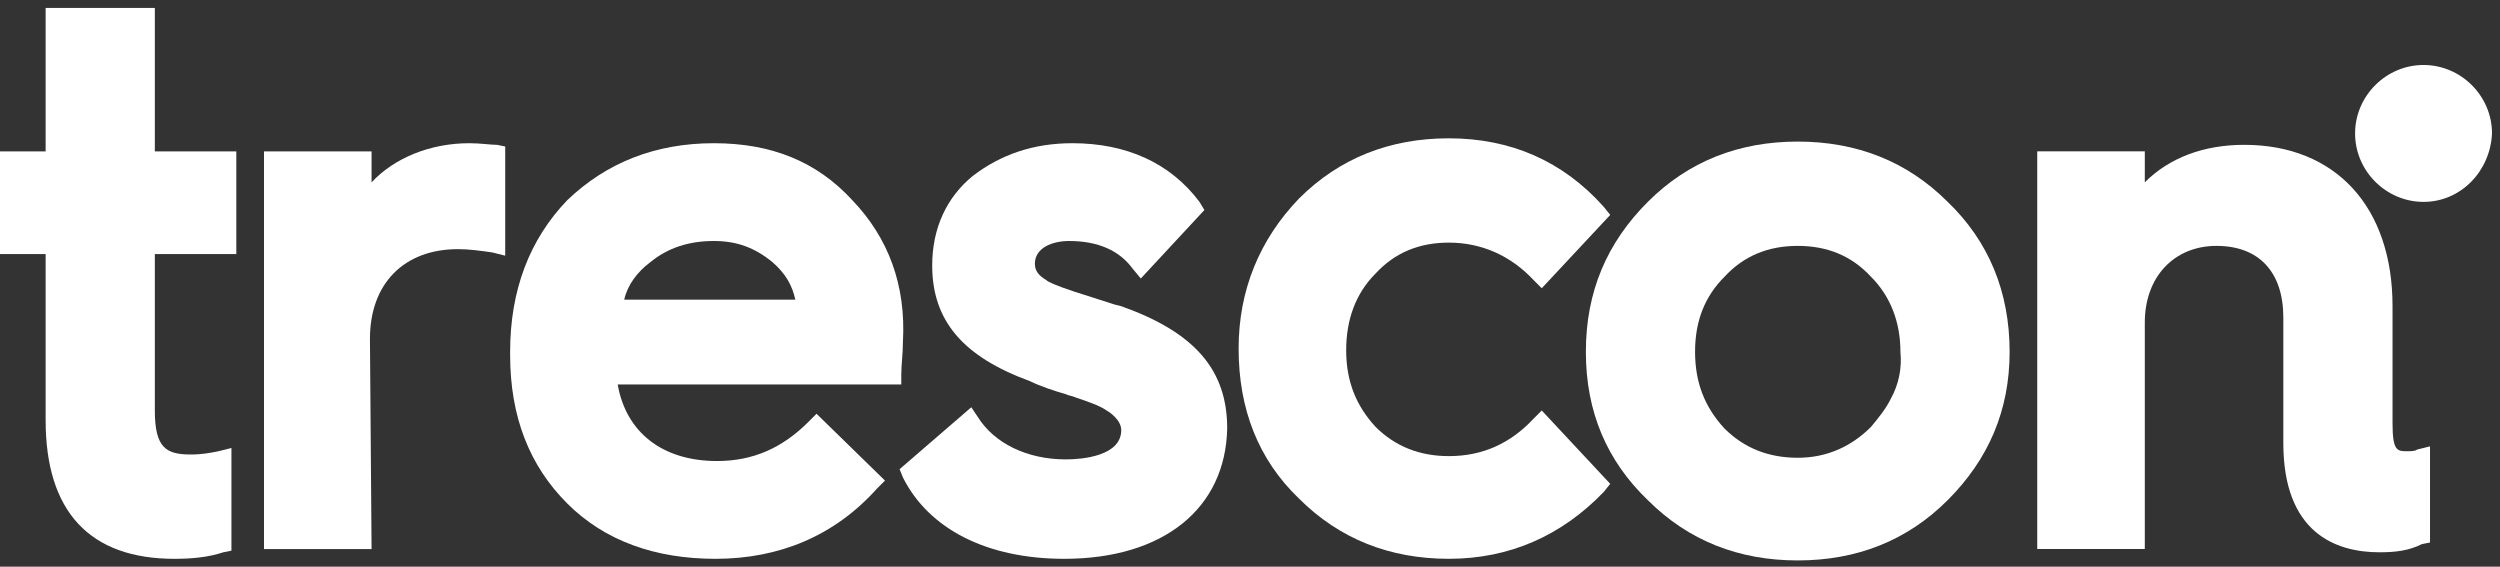<svg xmlns="http://www.w3.org/2000/svg" width="150" height="34" viewBox="0 0 150 34" fill="none"><rect x="0" y="0" width="150" height="34" fill="#333333" stroke="none"/><path d="M10.463 33.529C5.378 33.529 2.738 30.693 2.738 25.217V15.242H0V9.082H2.738V0.476H9.29V9.082H14.179V15.242H9.29V24.63C9.29 26.879 9.974 27.27 11.441 27.27C12.126 27.27 12.615 27.173 13.104 27.075L13.886 26.879V33.04L13.397 33.138C12.517 33.431 11.539 33.529 10.463 33.529Z" fill="white"></path><path d="M22.294 32.942H15.84V9.082H22.294V10.94C23.663 9.473 25.815 8.593 28.162 8.593C28.846 8.593 29.433 8.691 29.824 8.691L30.313 8.789V15.34L29.531 15.145C28.846 15.047 28.162 14.949 27.477 14.949C24.25 14.949 22.197 17.003 22.197 20.328L22.294 32.942Z" fill="white"></path><path d="M142.77 33.137C140.13 33.137 137 31.964 137 26.585V19.056C137 16.317 135.533 14.753 132.991 14.753C130.448 14.753 128.688 16.611 128.688 19.349V32.941H122.234V9.081H128.688V10.939C130.155 9.472 132.209 8.69 134.653 8.69C140.13 8.69 143.552 12.406 143.552 18.371V25.412C143.552 27.074 143.846 27.074 144.432 27.074C144.628 27.074 144.921 27.074 145.019 26.976L145.801 26.781V32.55L145.312 32.648C144.53 33.039 143.748 33.137 142.77 33.137Z" fill="white"></path><path d="M145.412 12.113C143.163 12.113 141.305 10.255 141.305 8.006C141.305 5.757 143.163 3.899 145.412 3.899C147.662 3.899 149.52 5.757 149.52 8.006C149.422 10.255 147.662 12.113 145.412 12.113Z" fill="white"></path><path d="M51.143 12.016C48.992 9.669 46.254 8.593 42.831 8.593C39.311 8.593 36.377 9.766 34.03 12.016C31.781 14.363 30.608 17.394 30.608 21.11V21.305C30.608 25.021 31.781 27.955 34.03 30.204C36.279 32.453 39.311 33.529 42.929 33.529C46.743 33.529 50.068 32.16 52.61 29.324L53.099 28.835L48.992 24.826L48.503 25.315C46.938 26.88 45.178 27.662 43.027 27.662C39.702 27.662 37.551 25.902 37.062 23.066H54.077V22.479C54.077 21.892 54.175 21.208 54.175 20.523C54.37 17.101 53.295 14.265 51.143 12.016ZM37.453 17.981C37.648 17.101 38.235 16.318 39.017 15.732C40.093 14.851 41.364 14.46 42.831 14.46C44.2 14.46 45.276 14.851 46.352 15.732C47.134 16.416 47.525 17.101 47.721 17.981H37.453Z" fill="white"></path><path d="M63.853 33.529C59.257 33.529 55.736 31.769 54.172 28.64L53.976 28.151L58.279 24.435L58.67 25.021C59.648 26.586 61.604 27.564 63.951 27.564C64.928 27.564 67.275 27.369 67.275 25.804C67.275 25.217 66.591 24.728 66.395 24.63C66.004 24.337 65.124 24.044 64.537 23.848C64.342 23.75 64.146 23.75 63.951 23.652C63.266 23.457 62.386 23.163 61.799 22.87C57.79 21.403 55.932 19.252 55.932 15.927C55.932 13.678 56.812 11.82 58.377 10.549C60.039 9.278 61.995 8.593 64.342 8.593C67.569 8.593 70.209 9.766 71.969 12.113L72.263 12.602L68.449 16.709L67.96 16.123C67.178 15.047 65.906 14.46 64.146 14.46C63.168 14.46 62.093 14.851 62.093 15.829C62.093 16.221 62.288 16.514 62.777 16.807C62.875 16.905 63.266 17.101 64.44 17.492C65.026 17.687 66.004 17.981 66.884 18.274L67.275 18.372C71.676 19.936 73.632 22.186 73.632 25.706C73.534 30.498 69.818 33.529 63.853 33.529Z" fill="white"></path><path d="M86.932 33.528C83.411 33.528 80.38 32.355 77.935 29.91C75.49 27.563 74.317 24.532 74.317 20.913C74.317 17.393 75.588 14.361 77.935 11.917C80.38 9.472 83.411 8.299 86.932 8.299C90.647 8.299 93.777 9.668 96.222 12.406L96.613 12.895L92.505 17.295L92.017 16.806C90.648 15.339 88.887 14.557 86.932 14.557C85.171 14.557 83.704 15.144 82.531 16.415C81.358 17.588 80.771 19.153 80.771 21.011C80.771 22.869 81.358 24.336 82.531 25.607C83.704 26.781 85.171 27.367 86.932 27.367C88.985 27.367 90.648 26.585 92.017 25.118L92.505 24.629L96.613 29.03L96.222 29.519C93.679 32.159 90.55 33.528 86.932 33.528Z" fill="white"></path><path d="M116.861 12.113C114.417 9.668 111.385 8.495 107.865 8.495C104.344 8.495 101.313 9.668 98.868 12.113C96.424 14.557 95.152 17.491 95.152 21.109C95.152 24.727 96.424 27.661 98.868 30.008C101.313 32.453 104.344 33.626 107.865 33.626C111.385 33.626 114.417 32.453 116.861 30.008C119.306 27.563 120.577 24.63 120.577 21.109C120.577 17.491 119.306 14.46 116.861 12.113ZM113.439 23.945C113.145 24.532 112.754 25.021 112.265 25.608C111.092 26.781 109.625 27.466 107.865 27.466C106.105 27.466 104.638 26.879 103.464 25.705C102.291 24.434 101.704 22.967 101.704 21.109C101.704 19.251 102.291 17.785 103.464 16.611C104.638 15.34 106.105 14.753 107.865 14.753C109.625 14.753 111.092 15.34 112.265 16.611C113.439 17.785 114.026 19.349 114.026 21.109C114.123 22.087 113.928 23.065 113.439 23.945Z" fill="white"></path></svg>